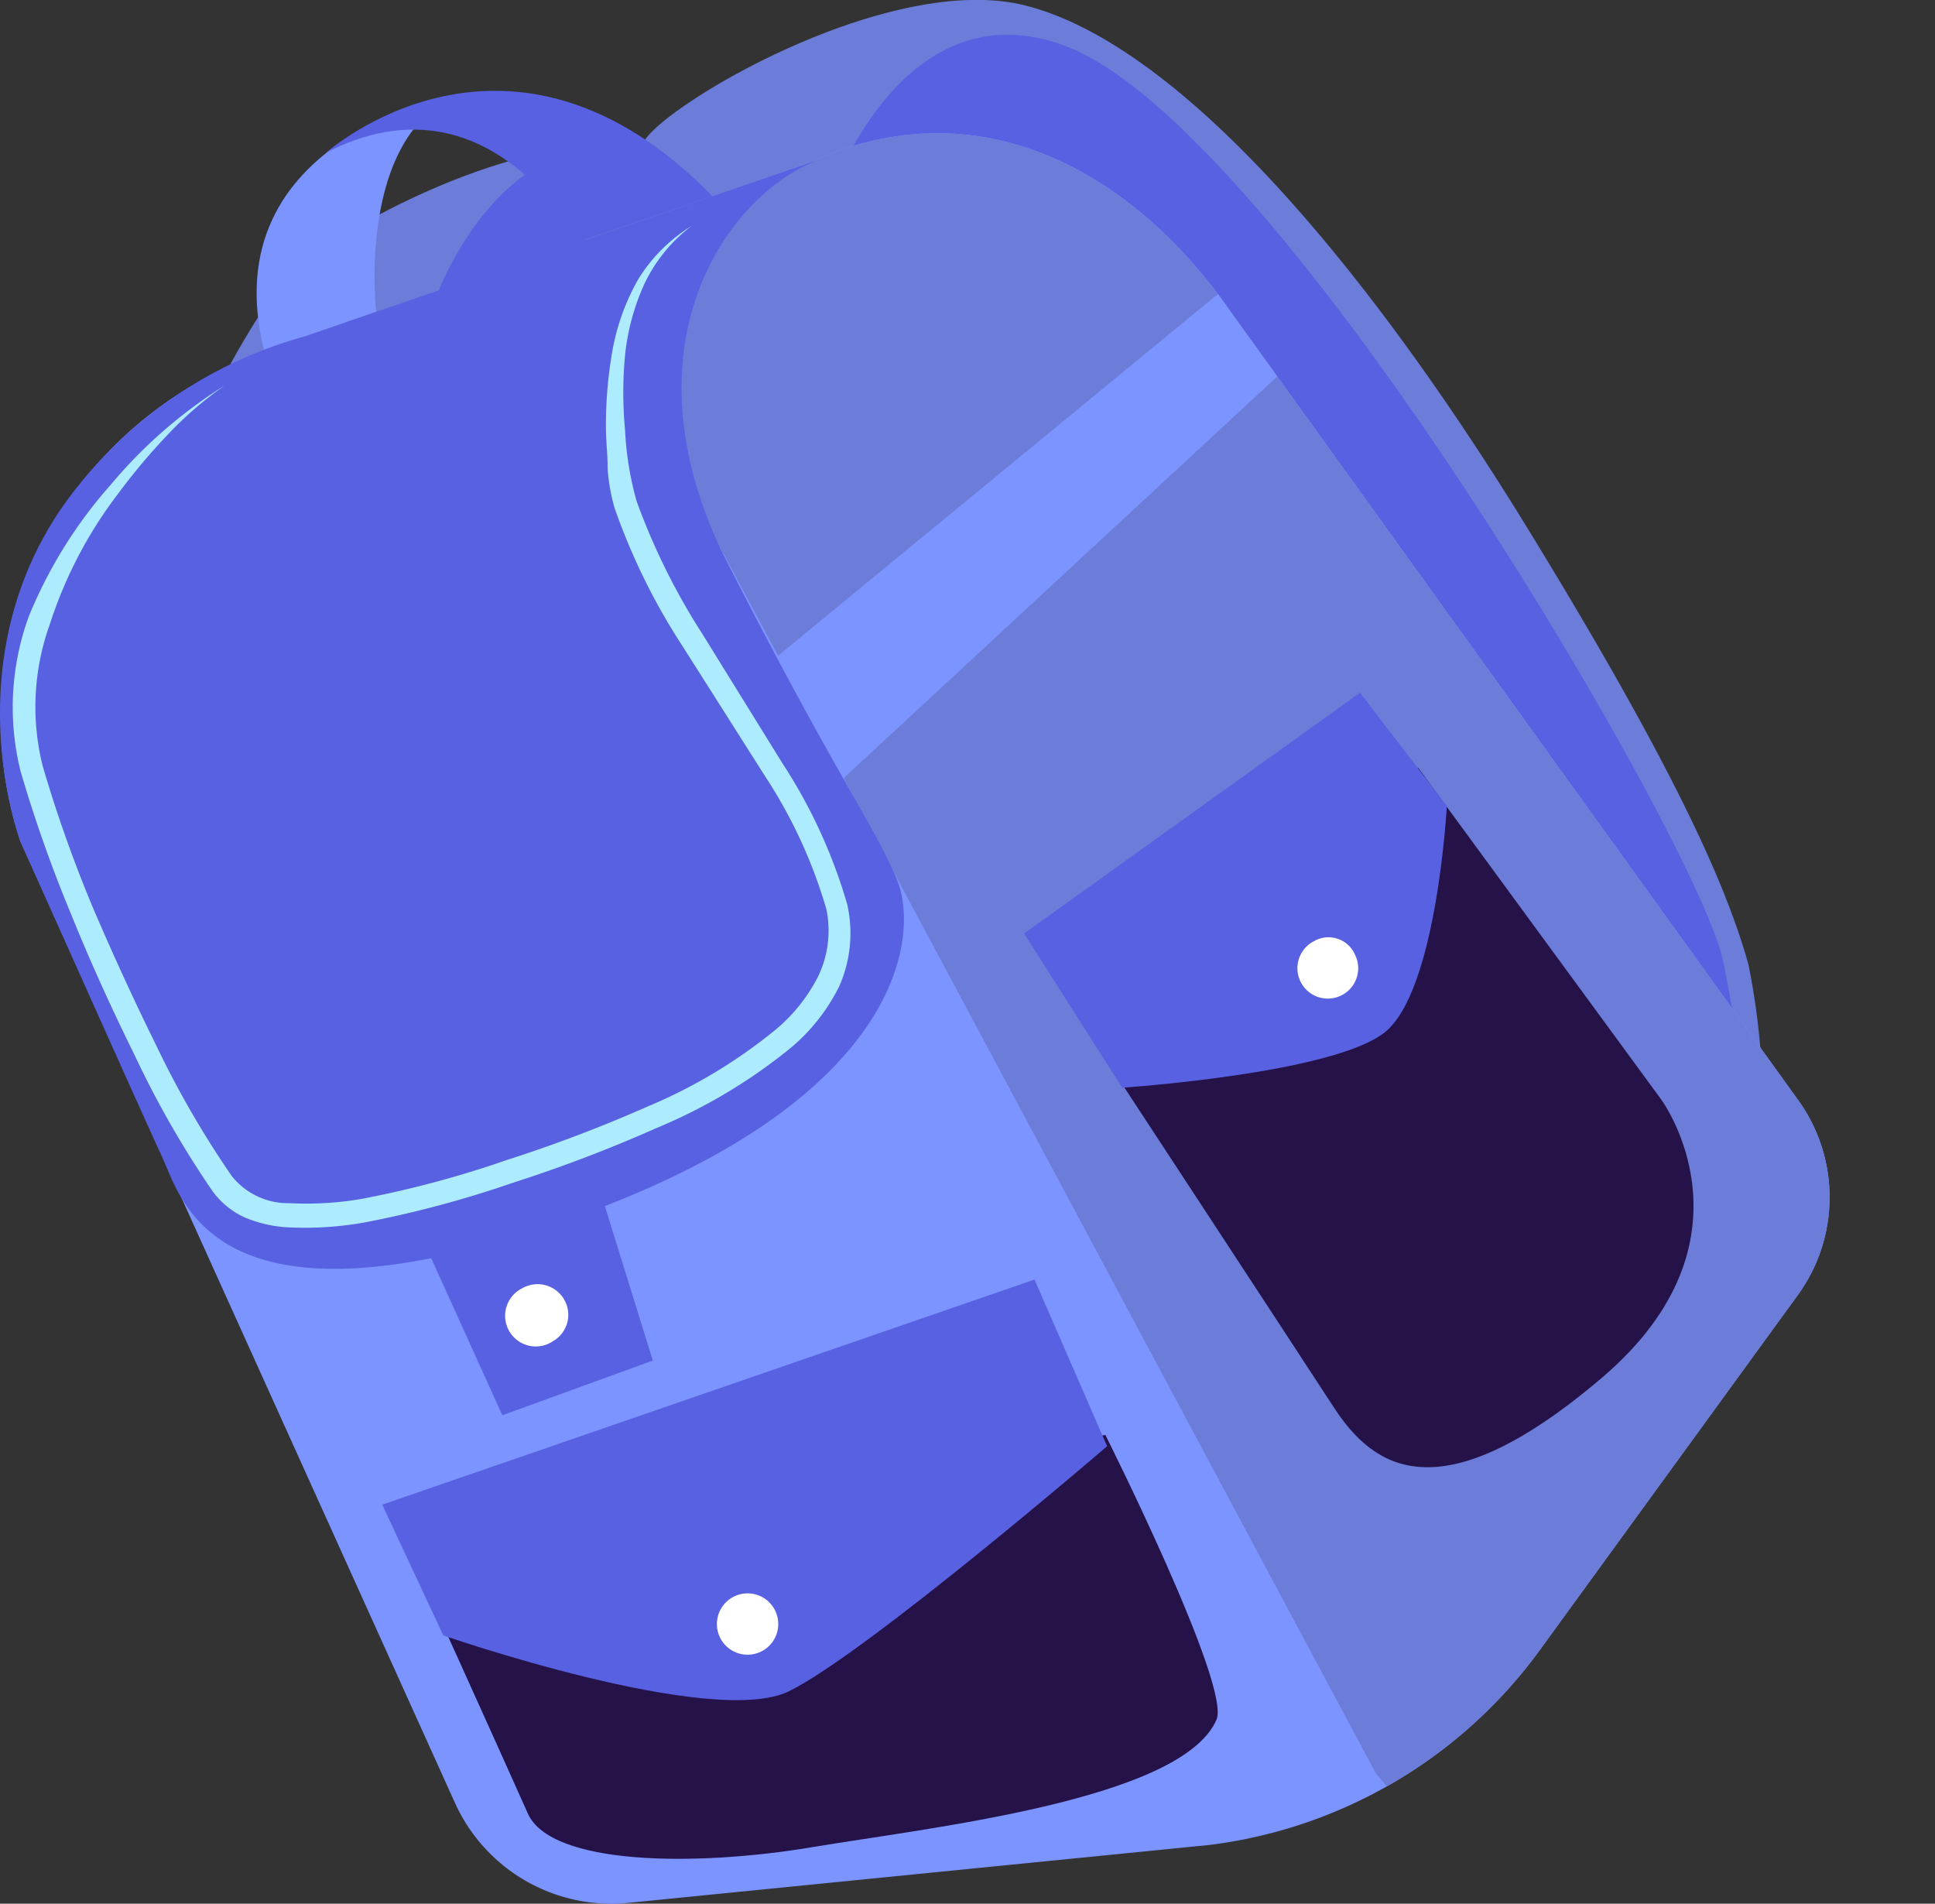 <?xml version="1.0" encoding="UTF-8"?> <svg xmlns="http://www.w3.org/2000/svg" xmlns:xlink="http://www.w3.org/1999/xlink" viewBox="0 0 66.87 65.79"><rect x="0" y="0" width="66.87" height="65.79" fill="#333333" stroke="none"/> <defs> <style>.cls-1{fill:none;}.cls-2{fill:#6c7dd9;}.cls-3{fill:#5861e1;}.cls-4{fill:#7b94ff;}.cls-5{clip-path:url(#clip-path);}.cls-6{fill:#fff;}.cls-7{fill:#241249;}.cls-8{fill:#adecff;}</style> <clipPath id="clip-path"> <path class="cls-1" d="M15.72,62.3a5.93,5.93,0,0,0,6,3.46l20.07-2A16.66,16.66,0,0,0,53.23,57l8.91-12.26a5.74,5.74,0,0,0,.06-6.64L42.47,10.69C39.19,6,33.9,2.94,28.07,5.58L9,12.24A13.38,13.38,0,0,0,.71,29.09Z"></path> </clipPath> </defs> <title>рюкзак</title> <g id="Слой_2" data-name="Слой 2"> <g id="Objects"> <path class="cls-2" d="M48.24,45a25.2,25.2,0,0,0-.45-6.63c-.71-2.51-2.3-6.37-7.66-15.11S28.3,6.66,22.88,5.22C18.39,4,10.9,8.29,9.72,9.77a28.22,28.22,0,0,0-2.59,4.47l11,1.63Z"></path> <path class="cls-3" d="M15,10.44S17.43,3.37,23,5.5c7.41,2.83,21.92,27.65,22.71,31.66s1.54,8.67-1.57,10.46Z"></path> <path class="cls-2" d="M60.87,39.94a25.12,25.12,0,0,0-.45-6.62c-.71-2.51-2.3-6.38-7.66-15.11S40.93,1.64,35.51.21C31-1,23.53,3.27,22.35,4.75a28.22,28.22,0,0,0-2.59,4.47l11,1.64Z"></path> <path class="cls-3" d="M28.79,6.54S31.27-.53,36.85,1.6c7.41,2.83,21.92,27.64,22.71,31.66S61.1,41.92,58,43.71Z"></path> <path class="cls-4" d="M15.72,62.3a5.93,5.93,0,0,0,6,3.46l20.07-2A16.66,16.66,0,0,0,53.23,57l8.91-12.26a5.74,5.74,0,0,0,.06-6.64L42.47,10.69C39.19,6,33.9,2.94,28.07,5.58L9,12.24A13.38,13.38,0,0,0,.71,29.09Z"></path> <g class="cls-5"> <path class="cls-2" d="M47.55,61.29l-23-43S19,8.42,27.49,4.14,42,8.45,42,8.45L61.92,36.81l5,5.44L49.41,63.48Z"></path> </g> <path class="cls-4" d="M9.13,12.13,13,10.77s-.71-6.09,2.9-7.54C15.93,3.23,7.27,4.67,9.13,12.13Z"></path> <path class="cls-3" d="M24.62,6.78,20,8.36s-3.08-6-8.74-3.08C11.29,5.28,17.59-.42,24.62,6.78Z"></path> <polygon class="cls-3" points="13.8 41.05 17.36 48.91 22.56 47.02 19.98 38.71 13.8 41.05"></polygon> <path class="cls-6" d="M19.49,44.9a1.05,1.05,0,0,1-.38,1.45,1.06,1.06,0,1,1-1.06-1.83A1.06,1.06,0,0,1,19.49,44.9Z"></path> <path class="cls-7" d="M38.12,36.46S47.27,28.94,49,26.52L57.41,38s3.57,4.84-2.07,9.63-7.91,3.06-9.25,1S38.12,36.46,38.12,36.46Z"></path> <path class="cls-3" d="M35.39,32.26l3.39,5.33s7.26-.48,9.07-1.91S50,27.85,50,27.85l-3-3.91Z"></path> <path class="cls-6" d="M46.83,33a1.05,1.05,0,1,1-1.41-.48A1,1,0,0,1,46.83,33Z"></path> <polygon class="cls-4" points="26.83 22.71 42.09 10.16 44.14 13.01 28.67 27.34 26.83 22.71"></polygon> <path class="cls-3" d="M28.58,5.42c-3.26,1-7.33,6.39-3.43,14.05C29,27,30.2,28.48,31,30.41s.23,7.91-12.13,12C7.35,46.22,6.27,41.42,5.61,40S.71,29.09.71,29.09-1.61,23,2.14,17.54a15.18,15.18,0,0,1,8.41-5.92Z"></path> <path class="cls-7" d="M38.2,49.59s4.35,8.67,3.84,9.84c-1.21,2.79-10,3.74-14,4.41s-9,.63-9.8-1.17-4-8.87-4-8.87Z"></path> <path class="cls-3" d="M13.21,52l22.54-7.78,2.51,5.76s-8.35,7.18-11,8.47-11.94-1.93-11.94-1.93Z"></path> <path class="cls-6" d="M26.75,55.59a1.06,1.06,0,1,1-1.45-.38A1.06,1.06,0,0,1,26.75,55.59Z"></path> <path class="cls-8" d="M7.77,13.32a12.39,12.39,0,0,0-2,1.73,21.29,21.29,0,0,0-1.68,2,15,15,0,0,0-2.37,4.53,8.41,8.41,0,0,0-.24,4.91,46.87,46.87,0,0,0,1.74,4.9C3.91,33,4.63,34.57,5.4,36.13A33.16,33.16,0,0,0,8,40.63a2.48,2.48,0,0,0,2,.95,11.22,11.22,0,0,0,2.51-.15,35.51,35.51,0,0,0,5-1.34,49.26,49.26,0,0,0,4.87-1.85,17.86,17.86,0,0,0,4.38-2.62,5.82,5.82,0,0,0,1.52-1.89,3.65,3.65,0,0,0,.28-2.3,17,17,0,0,0-2.13-4.62L23.6,22.35a22,22,0,0,1-2.36-4.79A6.43,6.43,0,0,1,21,16.2c0-.45-.05-.89-.06-1.34a14.84,14.84,0,0,1,.21-2.66,7.74,7.74,0,0,1,.89-2.52A5.58,5.58,0,0,1,23.9,7.81a5.38,5.38,0,0,0-1.63,2,7.88,7.88,0,0,0-.67,2.47,13.79,13.79,0,0,0,0,2.57A11,11,0,0,0,22,17.32a22.9,22.9,0,0,0,2.28,4.6l2.76,4.46a18.09,18.09,0,0,1,2.24,4.88A4.53,4.53,0,0,1,29,34.09a6.57,6.57,0,0,1-1.73,2.17A18.71,18.71,0,0,1,22.65,39a49.16,49.16,0,0,1-4.94,1.88,36.89,36.89,0,0,1-5.13,1.37,11.71,11.71,0,0,1-2.72.16,4.47,4.47,0,0,1-1.41-.34,2.81,2.81,0,0,1-1.17-1,33.55,33.55,0,0,1-2.63-4.61c-.78-1.58-1.51-3.18-2.17-4.81a47.79,47.79,0,0,1-1.77-5A9.16,9.16,0,0,1,1,21.29a15.91,15.91,0,0,1,2.82-4.53A16.57,16.57,0,0,1,7.77,13.32Z"></path> </g> </g> </svg> 